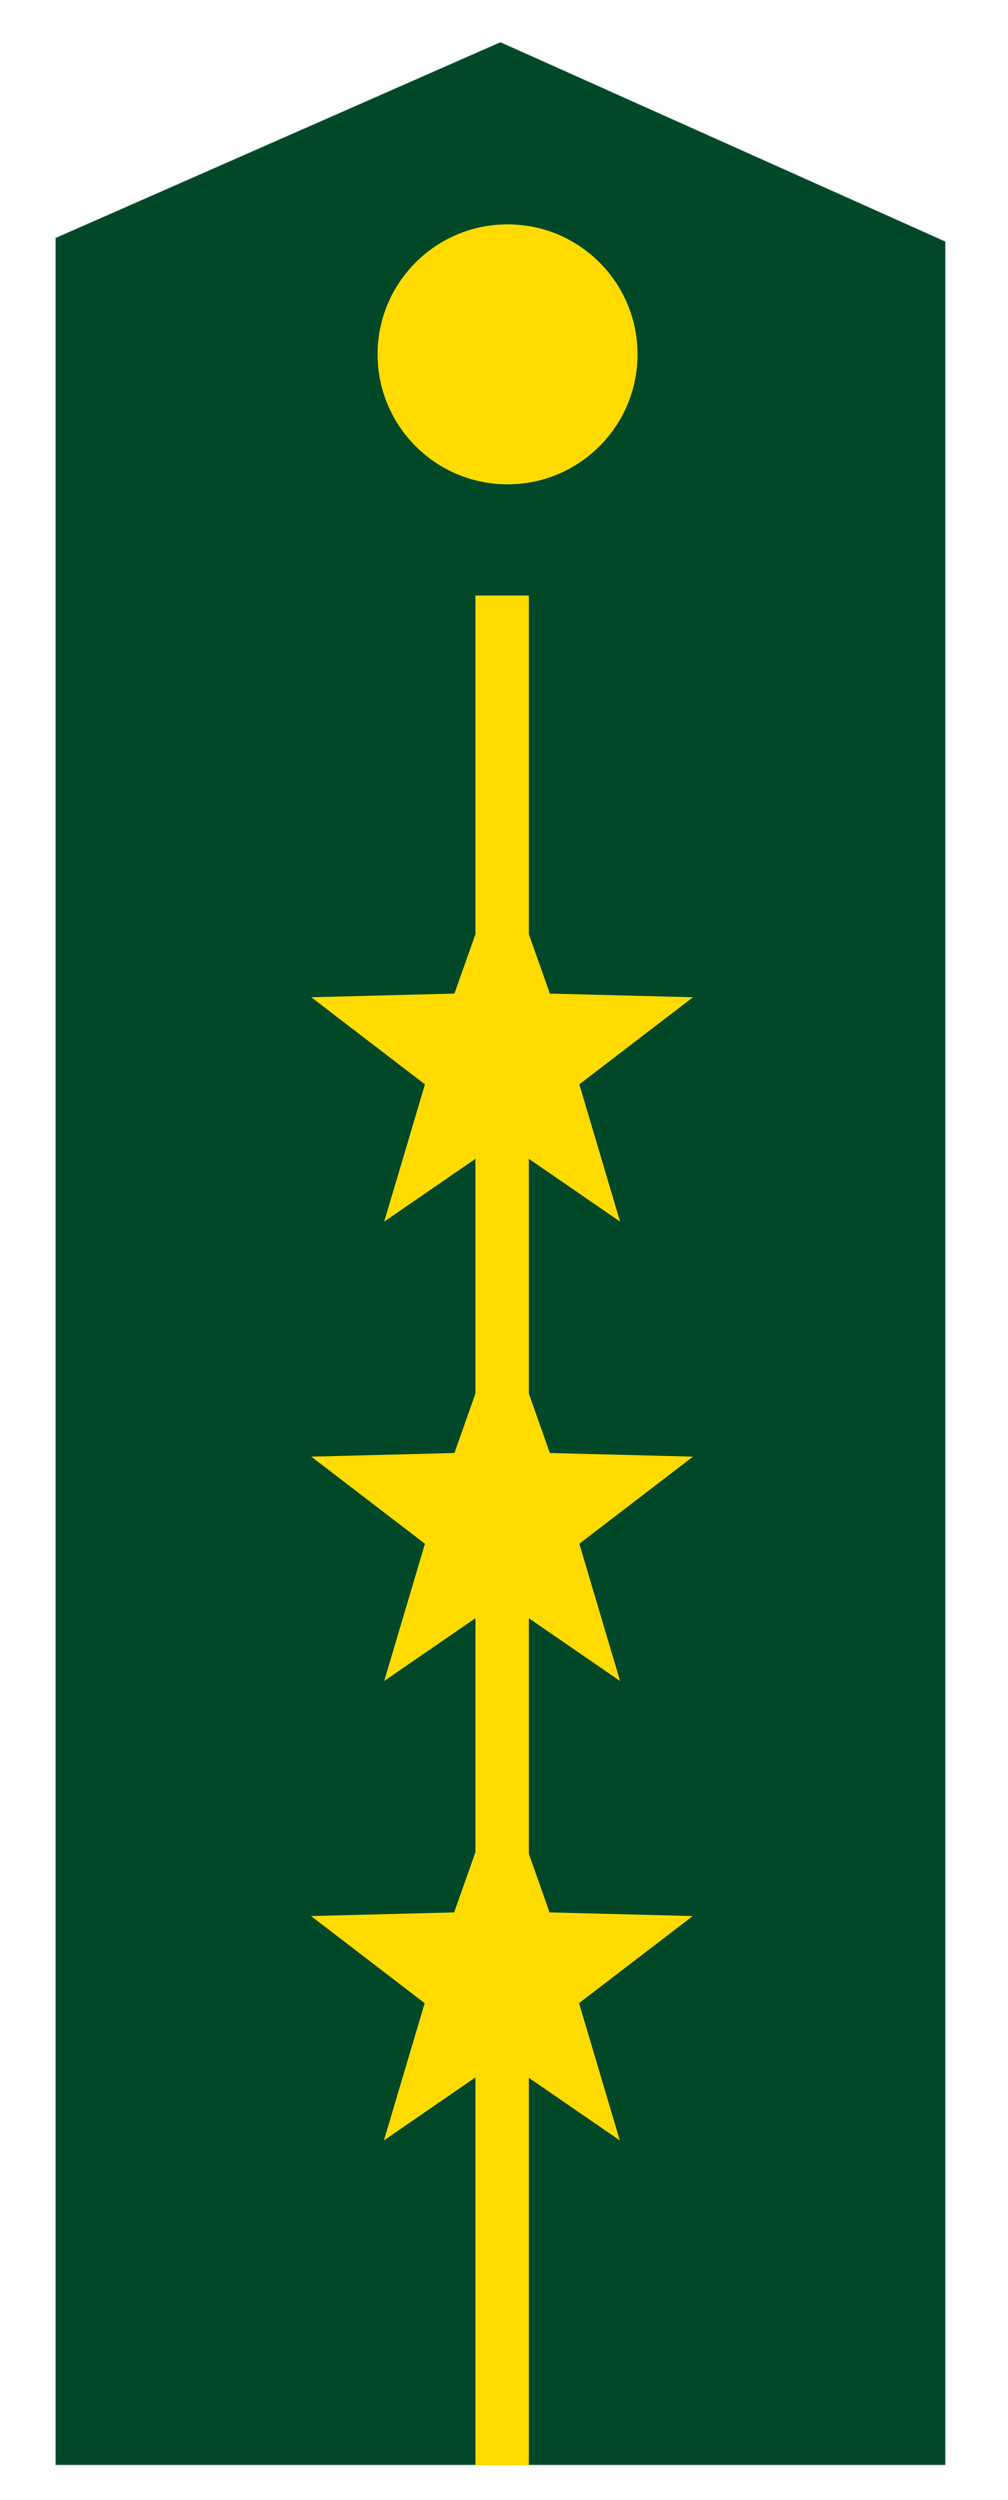 <?xml version="1.0" encoding="utf-8"?>
<!-- Generator: Adobe Illustrator 17.0.0, SVG Export Plug-In . SVG Version: 6.00 Build 0)  -->
<!DOCTYPE svg PUBLIC "-//W3C//DTD SVG 1.1//EN" "http://www.w3.org/Graphics/SVG/1.1/DTD/svg11.dtd">
<svg version="1.1" xmlns="http://www.w3.org/2000/svg" xmlns:xlink="http://www.w3.org/1999/xlink" x="0px" y="0px"
	 width="283.065px" height="702px" viewBox="0 0 283.065 702" enable-background="new 0 0 283.065 702" xml:space="preserve">
<g id="图层_1">
	<g id="图层_2">
		<polygon fill="#004827" stroke="#DCDDDD" stroke-width="0.216" stroke-miterlimit="2.414" points="15.532,66.774 140.532,11.774 
			265.532,67.774 265.532,692.226 15.532,692.226 		"/>
	</g>
	<g id="图层_5">
		<rect x="133.51" y="167.226" fill="#FFDB00" width="15" height="525"/>
	</g>
	<g id="图层_1_1_">
		<circle fill="#FFDB00" cx="142.532" cy="99.499" r="36.5"/>
	</g>
</g>
<g id="图层_3">
	<polygon fill="#FFDB00" points="140.931,499.092 154.329,537.001 194.523,538.029 162.609,562.486 174.053,601.031 
		140.931,578.237 107.809,601.031 119.252,562.486 87.339,538.029 127.533,537.001 	"/>
	<polygon fill="#FFDB00" points="141.01,241.092 154.408,279.001 194.602,280.029 162.688,304.486 174.132,343.031 141.01,320.237 
		107.888,343.031 119.331,304.486 87.417,280.029 127.612,279.001 	"/>
	<polygon fill="#FFDB00" points="141.008,370.092 154.406,408.001 194.6,409.029 162.686,433.486 174.13,472.031 141.008,449.237 
		107.886,472.031 119.329,433.486 87.415,409.029 127.61,408.001 	"/>
</g>
</svg>
